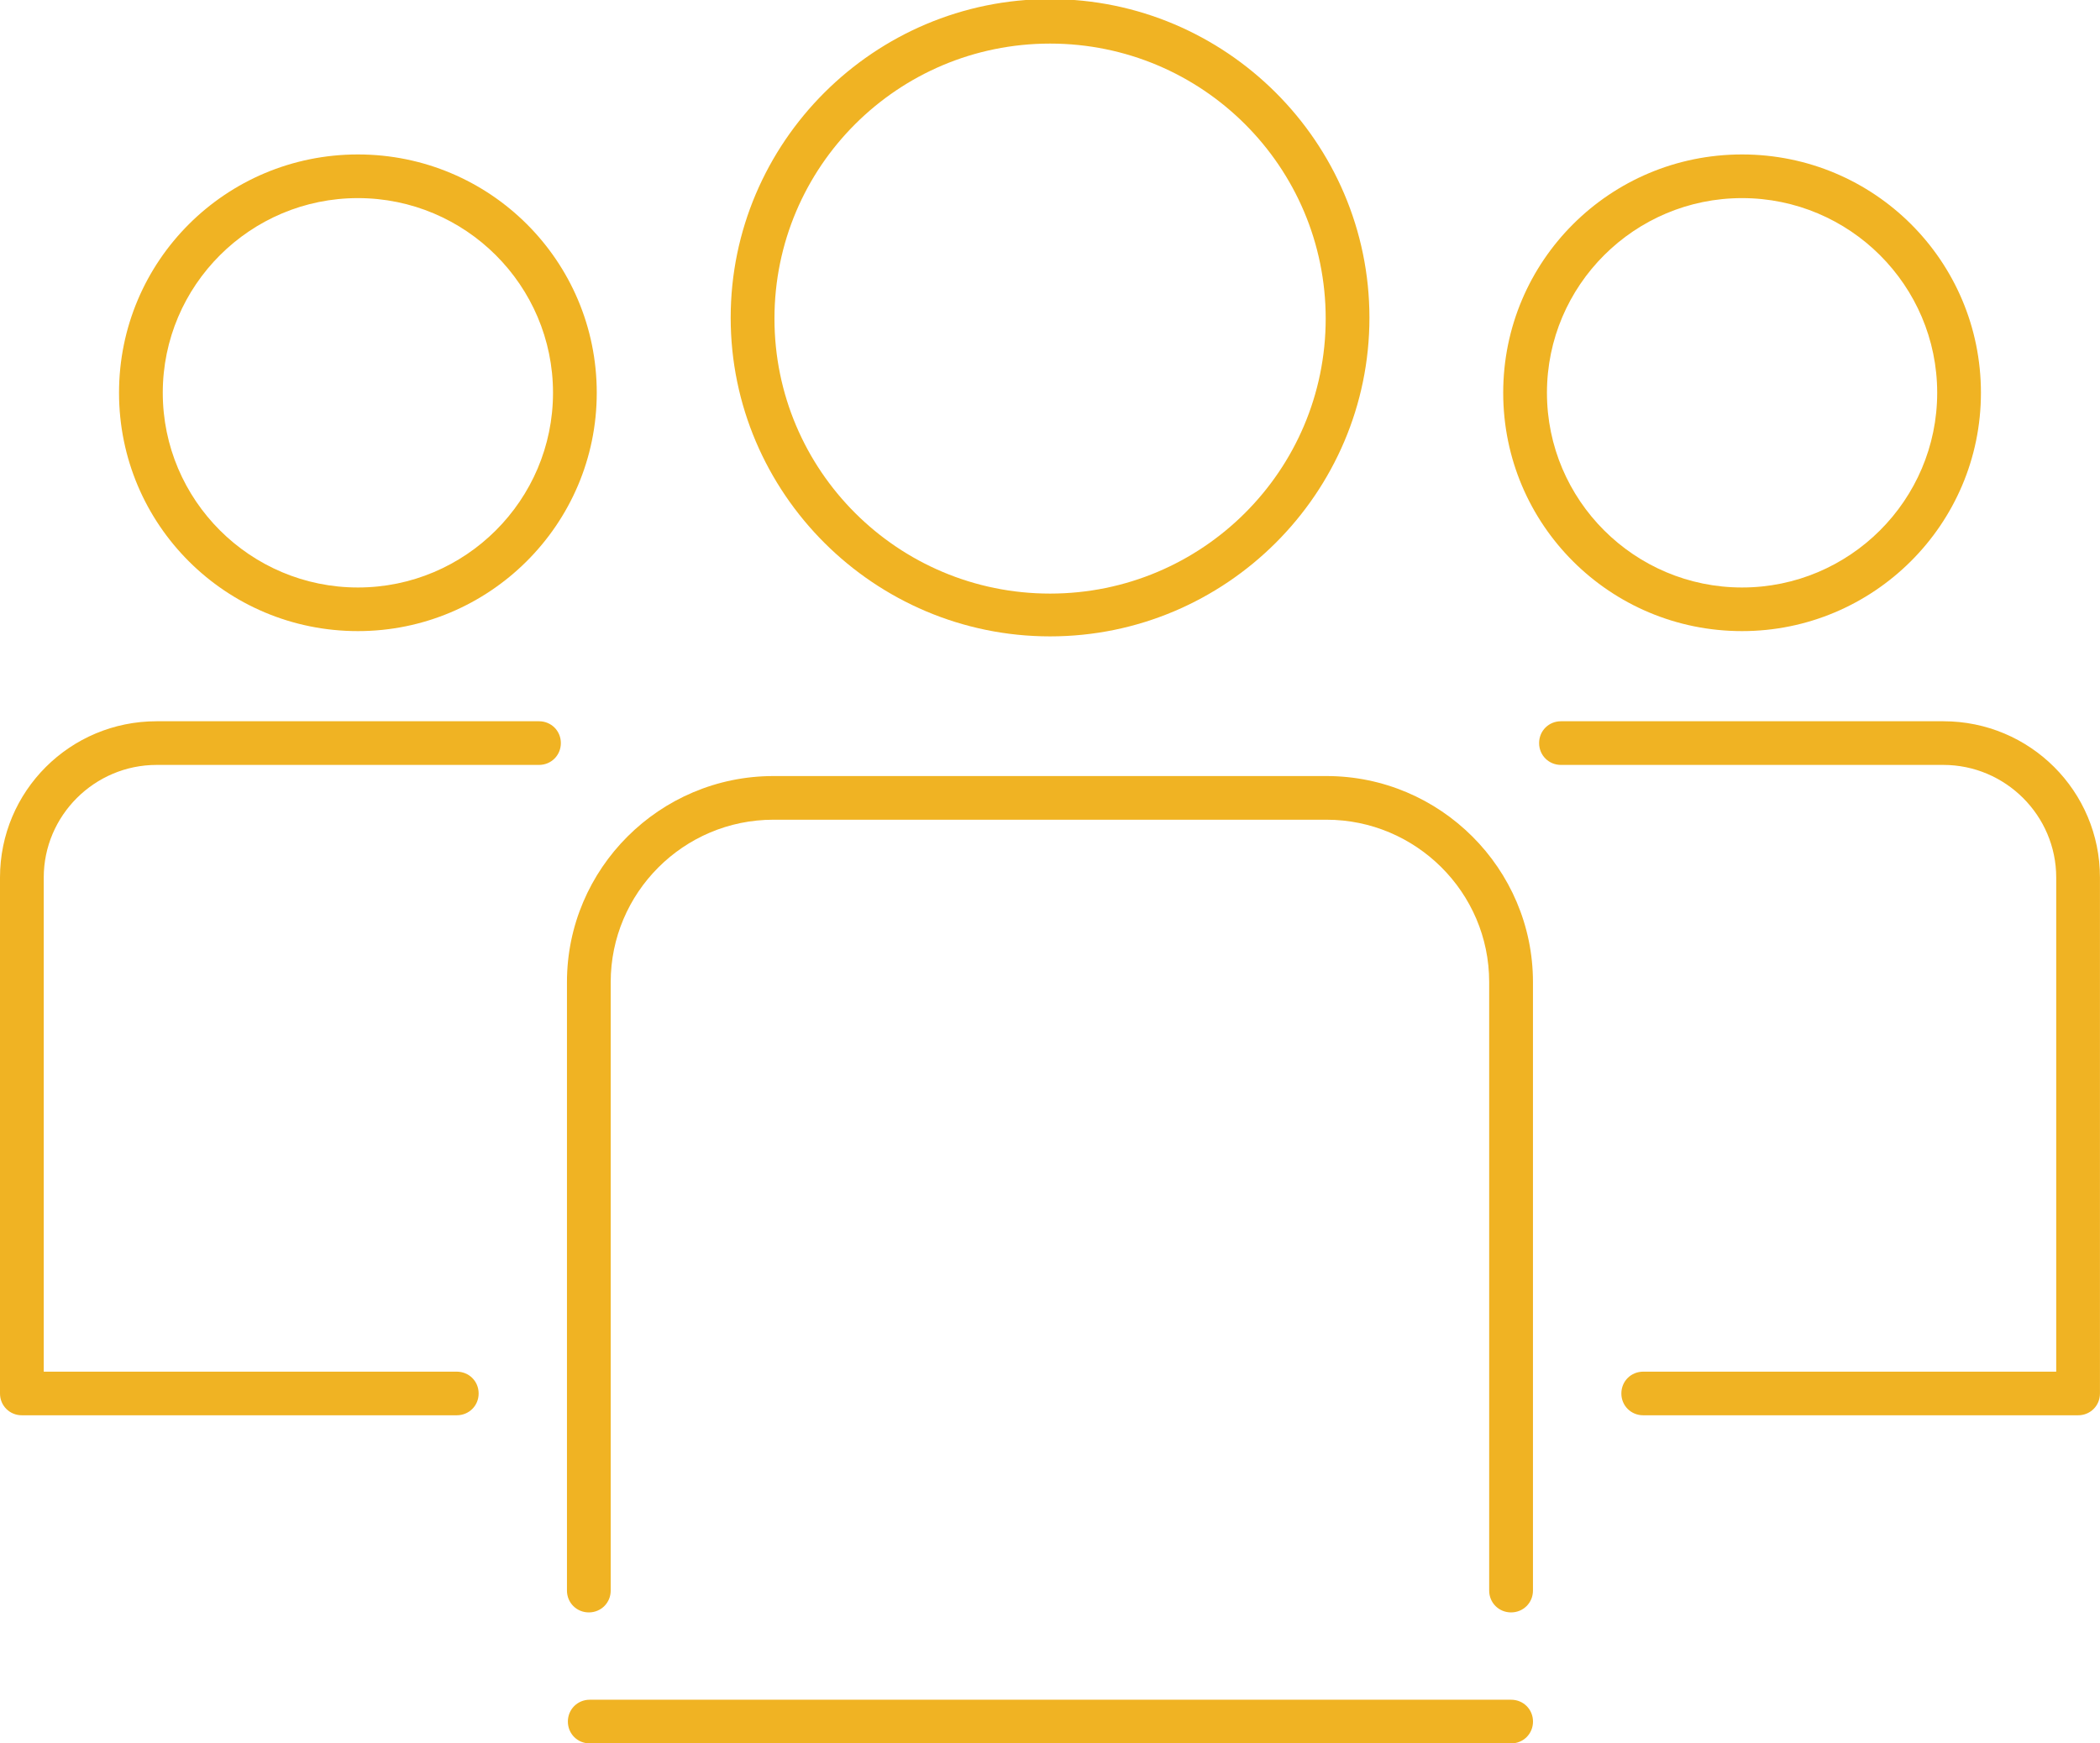 <?xml version="1.0" encoding="utf-8" ?>
<!DOCTYPE svg PUBLIC "-//W3C//DTD SVG 1.1//EN" "http://www.w3.org/Graphics/SVG/1.1/DTD/svg11.dtd">
<svg xmlns="http://www.w3.org/2000/svg" width="53" height="44" viewBox="0 0 53 44" fill="none"><g clip-path="url('#clip0_3894_35670')"><path d="M33.477 19.586H19.52C16.649 19.586 14.309 21.921 14.309 24.786V40.143C14.309 40.451 14.552 40.694 14.861 40.694C15.17 40.694 15.413 40.451 15.413 40.143V24.786C15.413 22.538 17.246 20.688 19.52 20.688H33.477C35.729 20.688 37.584 22.516 37.584 24.786V40.143C37.584 40.451 37.827 40.694 38.136 40.694C38.446 40.694 38.689 40.451 38.689 40.143V24.786C38.689 21.921 36.348 19.586 33.477 19.586Z" fill="#F0B323"/><path d="M38.116 42.898H14.884C14.575 42.898 14.332 43.141 14.332 43.449C14.332 43.758 14.575 44 14.884 44H38.138C38.447 44 38.69 43.758 38.69 43.449C38.69 43.141 38.447 42.898 38.138 42.898H38.116Z" fill="#F0B323"/><path d="M13.603 18.203H3.953C1.767 18.203 0 19.966 0 22.147V35.169C0 35.477 0.243 35.719 0.552 35.719H11.527C11.837 35.719 12.08 35.477 12.08 35.169C12.08 34.86 11.837 34.618 11.527 34.618H1.104V22.147C1.104 20.583 2.385 19.305 3.953 19.305H13.603C13.912 19.305 14.155 19.062 14.155 18.754C14.155 18.445 13.912 18.203 13.603 18.203Z" fill="#F0B323"/><path d="M9.033 15.928C12.345 15.928 15.061 13.241 15.061 9.913C15.061 6.586 12.367 3.898 9.033 3.898C5.698 3.898 3.004 6.586 3.004 9.913C3.004 13.241 5.698 15.928 9.033 15.928ZM9.033 5C11.749 5 13.957 7.203 13.957 9.913C13.957 12.623 11.749 14.827 9.033 14.827C6.316 14.827 4.108 12.623 4.108 9.913C4.108 7.203 6.316 5 9.033 5Z" fill="#F0B323"/><path d="M43.966 15.928C47.279 15.928 49.995 13.241 49.995 9.913C49.995 6.586 47.301 3.898 43.966 3.898C40.632 3.898 37.938 6.586 37.938 9.913C37.938 13.241 40.632 15.928 43.966 15.928ZM43.966 5C46.682 5 48.891 7.203 48.891 9.913C48.891 12.623 46.682 14.827 43.966 14.827C41.25 14.827 39.042 12.623 39.042 9.913C39.042 7.203 41.25 5 43.966 5Z" fill="#F0B323"/><path d="M26.502 16.061C30.941 16.061 34.562 12.447 34.562 8.019C34.562 3.59 30.941 -0.023 26.502 -0.023C22.063 -0.023 18.441 3.59 18.441 8.019C18.441 12.447 22.063 16.061 26.502 16.061ZM26.502 1.1C30.344 1.1 33.458 4.207 33.458 8.041C33.458 11.874 30.344 14.981 26.502 14.981C22.659 14.981 19.546 11.874 19.546 8.041C19.546 4.207 22.659 1.1 26.502 1.1Z" fill="#F0B323"/><path d="M49.046 18.203H39.396C39.087 18.203 38.844 18.445 38.844 18.754C38.844 19.062 39.087 19.305 39.396 19.305H49.046C50.614 19.305 51.895 20.583 51.895 22.147V34.618H41.472C41.163 34.618 40.92 34.86 40.92 35.169C40.92 35.477 41.163 35.719 41.472 35.719H52.447C52.756 35.719 52.999 35.477 52.999 35.169V22.147C52.999 19.966 51.233 18.203 49.046 18.203Z" fill="#F0B323"/></g><defs><clipPath id="clip0_3894_35670"><rect width="53" height="44" fill="white"/></clipPath></defs></svg>